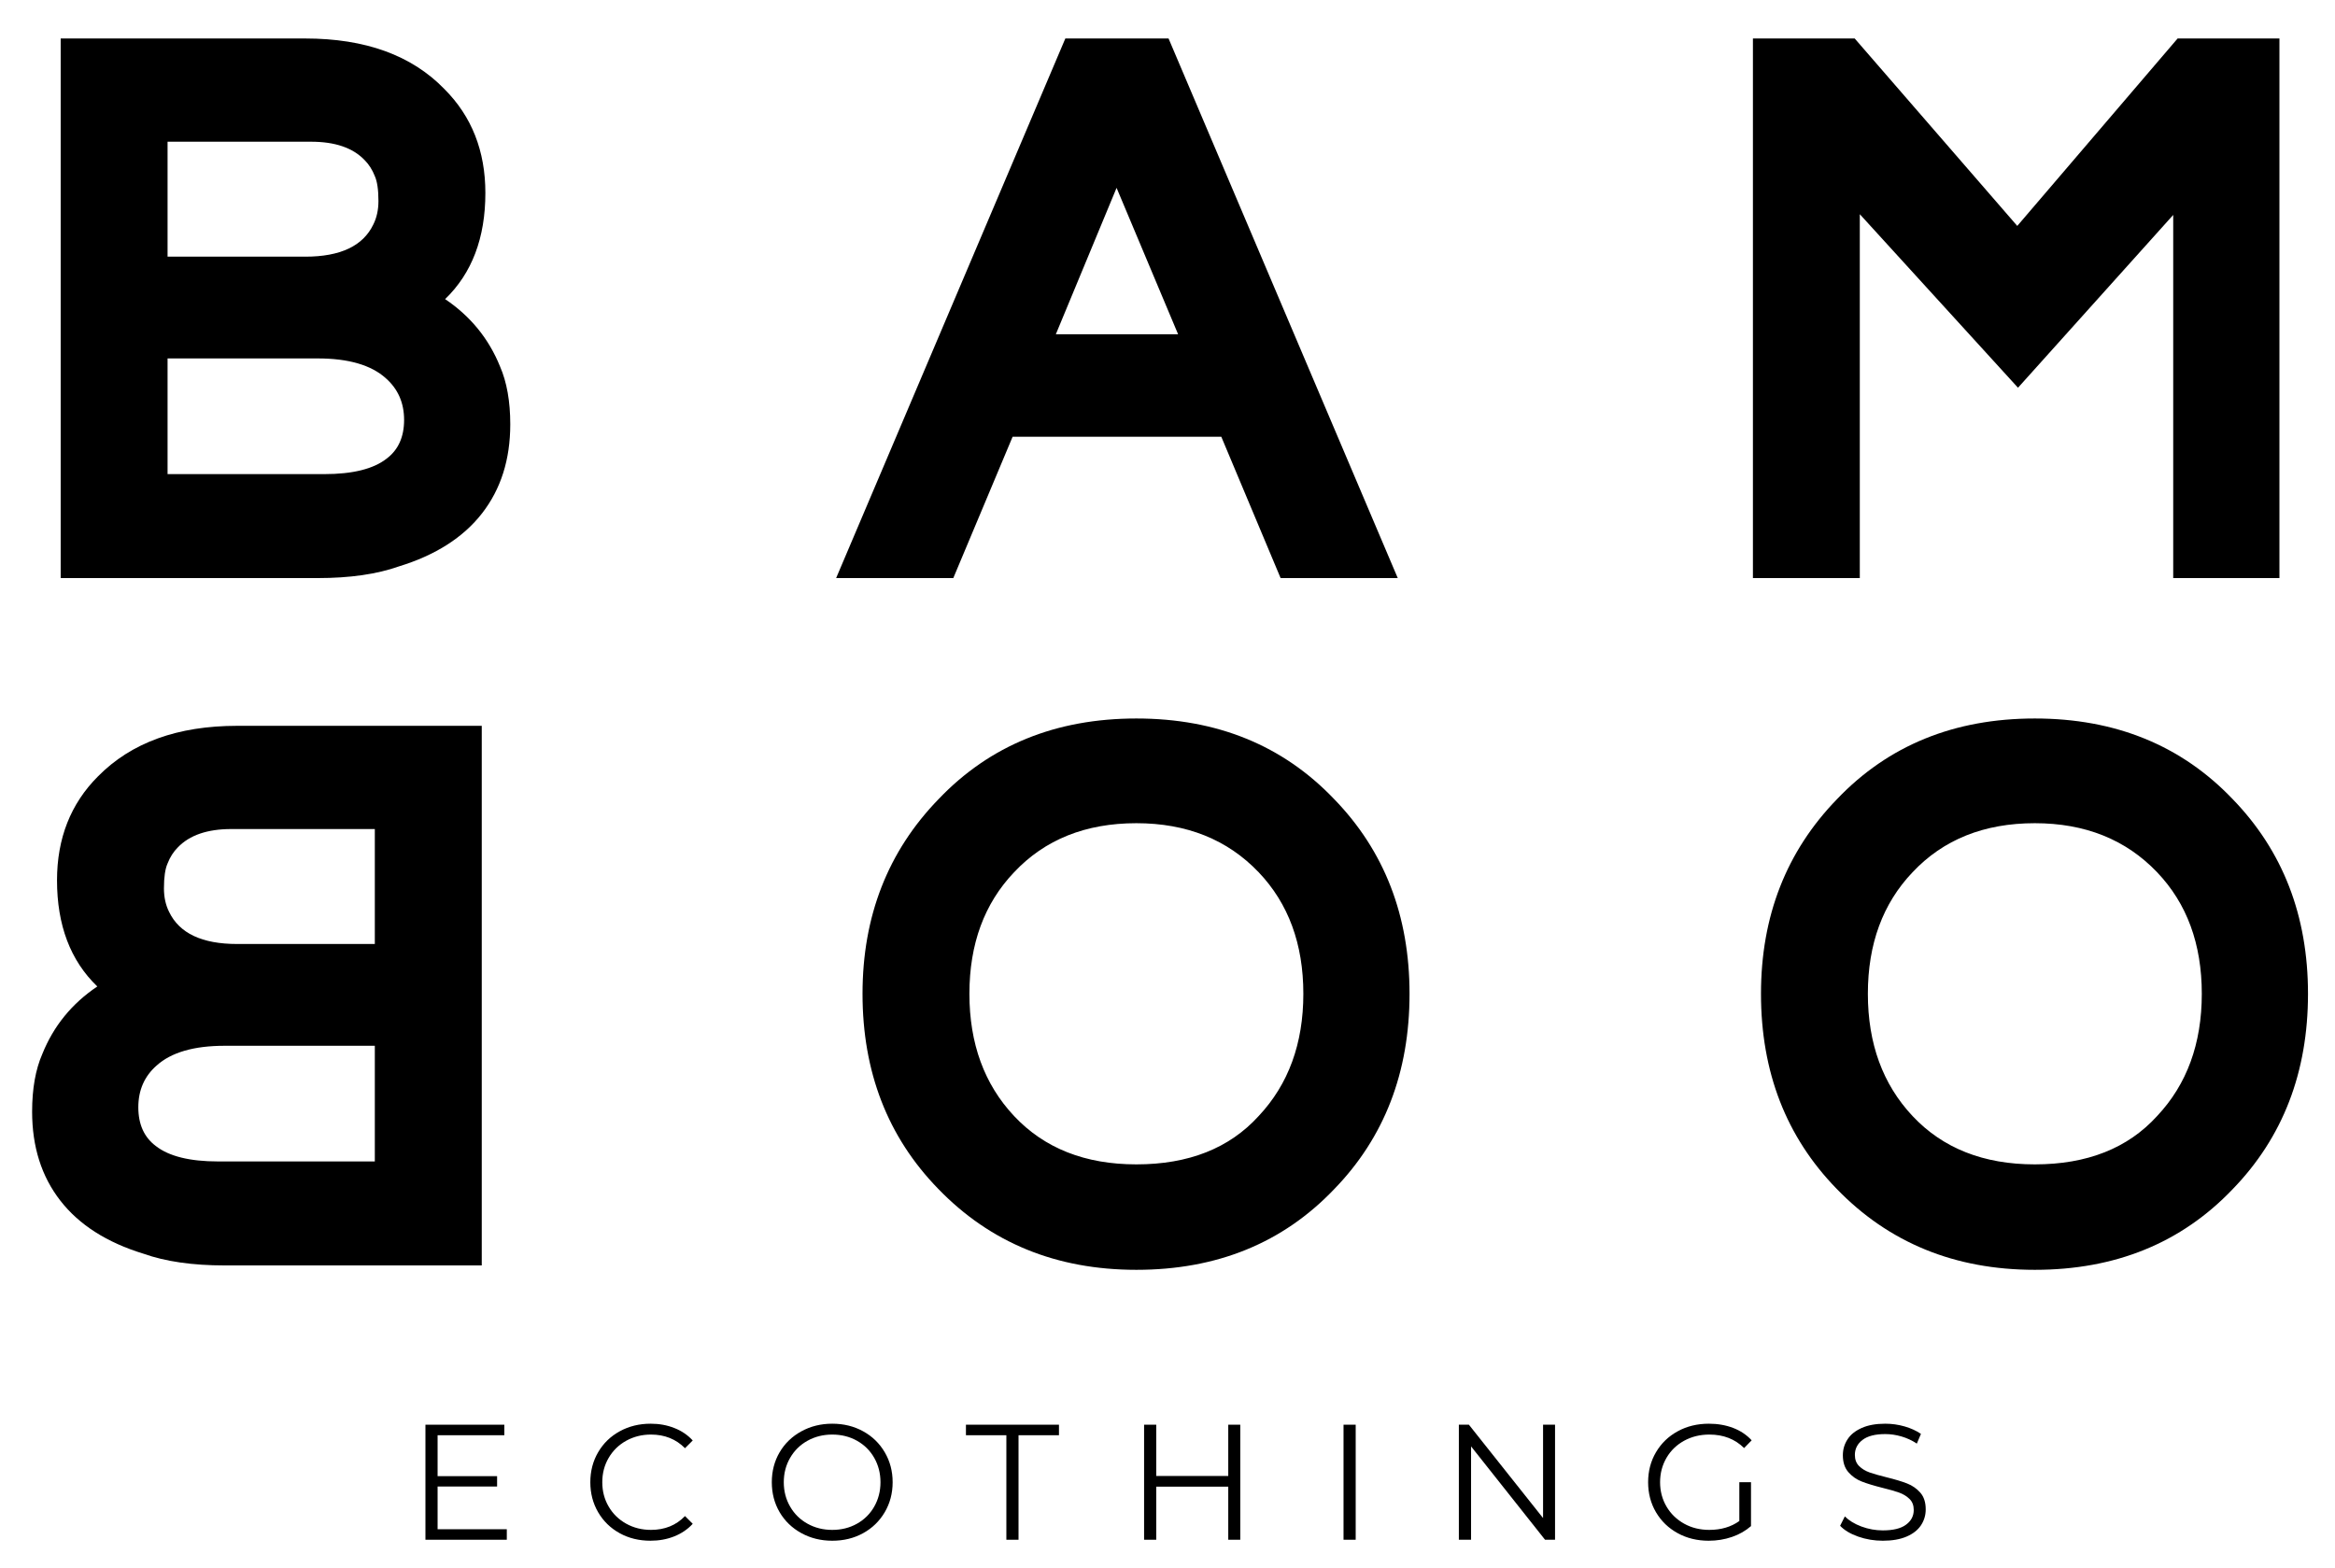 <svg xmlns="http://www.w3.org/2000/svg" xmlns:xlink="http://www.w3.org/1999/xlink" id="Layer_1" x="0px" y="0px" width="758.913px" height="509.536px" viewBox="0 0 758.913 509.536" xml:space="preserve"><g>	<g>		<g>			<path d="M19.723,12.51h79.483c19.528,0,34.598,5.467,45.214,16.42c8.896,8.885,13.333,20.148,13.333,33.794    c0,14.601-4.362,26.104-13.08,34.506c8.233,5.556,14.196,12.854,17.846,21.898c2.21,5.079,3.327,11.349,3.327,18.8    c0,11.428-3.057,21.06-9.161,28.92c-6.114,7.855-15.118,13.606-27.006,17.253c-7.149,2.537-15.948,3.806-26.424,3.806H19.723    V12.51z M99.206,83.431c11.419,0,18.806-3.491,22.132-10.471c1.111-2.218,1.661-4.761,1.661-7.621    c0-3.642-0.394-6.341-1.175-8.085c-0.803-2.062-1.914-3.812-3.343-5.238c-3.796-3.965-9.597-5.952-17.361-5.952H54.461v37.366    H99.206z M105.4,154.114c9.193,0,15.938-1.668,20.218-5c3.812-2.853,5.721-7.055,5.721-12.611c0-5.556-1.99-10.077-5.958-13.565    c-4.75-4.286-12.137-6.427-22.127-6.427H54.461v37.604H105.4z"></path>			<path d="M346.253,12.51H379.8l74.495,175.399H416.22l-19.275-45.934h-67.832l-19.275,45.934h-38.081L346.253,12.51z     M382.905,108.658l-19.998-47.597l-19.744,47.597H382.905z"></path>			<path d="M569.729,12.51h33.078l52.837,60.925l52.115-60.925h33.094v175.399H706.33V69.863l-50.449,56.172l-51.414-56.407v118.28    h-34.738V12.51z"></path>			<path d="M46.622,407.521c-11.905-3.645-20.909-9.397-27.012-17.25c-6.114-7.858-9.171-17.49-9.171-28.918    c0-7.454,1.111-13.722,3.337-18.801c3.639-9.044,9.586-16.342,17.852-21.897c-8.74-8.403-13.096-19.911-13.096-34.506    c0-13.646,4.438-24.912,13.328-33.8c10.794-10.948,25.863-16.417,45.219-16.417h79.499v175.401H73.029    C62.57,411.333,53.754,410.063,46.622,407.521z M121.823,377.536v-37.601H73.029c-9.991,0-17.377,2.141-22.127,6.424    c-3.968,3.485-5.947,8.012-5.947,13.567c0,5.557,1.897,9.759,5.709,12.608c4.281,3.335,11.026,5.001,20.235,5.001H121.823z     M121.823,306.85v-37.366H75.181c-7.78,0-13.571,1.992-17.377,5.955c-1.429,1.429-2.545,3.173-3.343,5.235    c-0.782,1.75-1.176,4.445-1.176,8.09c0,2.857,0.55,5.397,1.661,7.618c3.327,6.982,10.713,10.468,22.133,10.468H121.823z"></path>			<path d="M304.851,386.346c-16.342-16.816-24.515-37.922-24.515-63.311c0-25.227,8.249-46.324,24.747-63.308    c16.655-17.447,38.081-26.179,64.257-26.179c26.176,0,47.597,8.732,64.257,26.179c16.342,16.824,24.526,37.924,24.526,63.308    c0,25.548-8.185,46.729-24.526,63.545c-16.66,17.453-38.081,26.182-64.257,26.182    C343.32,412.762,321.818,403.955,304.851,386.346z M409.082,362.776c9.678-10.303,14.525-23.556,14.525-39.741    s-4.847-29.352-14.525-39.507c-10.147-10.629-23.399-15.943-39.742-15.943c-16.498,0-29.75,5.313-39.741,15.943    c-9.678,10.155-14.525,23.321-14.525,39.507s4.847,29.438,14.525,39.741c9.834,10.474,23.087,15.709,39.741,15.709    C386.323,378.485,399.56,373.25,409.082,362.776z"></path>			<path d="M596.859,386.346c-16.342-16.816-24.51-37.922-24.51-63.311c0-25.227,8.249-46.324,24.747-63.308    c16.654-17.447,38.081-26.179,64.257-26.179s47.597,8.732,64.268,26.179c16.331,16.824,24.516,37.924,24.516,63.308    c0,25.548-8.185,46.729-24.516,63.545c-16.671,17.453-38.092,26.182-64.268,26.182    C635.334,412.762,613.832,403.955,596.859,386.346z M701.095,362.776c9.694-10.303,14.525-23.556,14.525-39.741    s-4.831-29.352-14.525-39.507c-10.146-10.629-23.399-15.943-39.741-15.943c-16.498,0-29.751,5.313-39.741,15.943    c-9.678,10.155-14.525,23.321-14.525,39.507s4.848,29.438,14.525,39.741c9.829,10.474,23.081,15.709,39.741,15.709    C678.337,378.485,691.573,373.25,701.095,362.776z"></path>		</g>	</g>	<g>		<path d="M164.719,497.086v3.416h-26.446v-37.396h25.642v3.422h-21.69v13.304h19.339v3.364h-19.339v13.891H164.719z"></path>		<path d="M201.397,498.367c-2.976-1.637-5.3-3.912-6.993-6.807c-1.693-2.906-2.54-6.16-2.54-9.754c0-3.599,0.847-6.853,2.54-9.751   c1.693-2.905,4.033-5.176,7.025-6.81c2.982-1.639,6.341-2.464,10.04-2.464c2.776,0,5.348,0.464,7.683,1.396   c2.373,0.922,4.362,2.275,5.996,4.055l-2.513,2.513c-2.917-2.955-6.604-4.435-11.058-4.435c-2.96,0-5.645,0.679-8.076,2.027   c-2.416,1.353-4.313,3.208-5.678,5.556c-1.38,2.356-2.07,4.987-2.07,7.912c0,2.92,0.69,5.556,2.07,7.907   c1.364,2.351,3.262,4.202,5.678,5.556c2.431,1.355,5.116,2.03,8.076,2.03c4.486,0,8.174-1.494,11.058-4.489l2.513,2.513   c-1.634,1.779-3.639,3.141-6.012,4.09c-2.367,0.94-4.938,1.409-7.715,1.409C207.706,500.822,204.363,500.009,201.397,498.367z"></path>		<path d="M260.436,498.337c-3.014-1.652-5.365-3.925-7.058-6.812c-1.682-2.88-2.529-6.125-2.529-9.719   c0-3.599,0.847-6.837,2.529-9.724c1.693-2.885,4.043-5.16,7.058-6.812c3.008-1.655,6.367-2.488,10.066-2.488   c3.72,0,7.042,0.825,10.023,2.464c2.981,1.634,5.316,3.904,7.025,6.81c1.709,2.898,2.572,6.152,2.572,9.751   c0,3.594-0.863,6.848-2.572,9.754c-1.709,2.895-4.044,5.17-7.025,6.807c-2.981,1.642-6.303,2.455-10.023,2.455   C266.803,500.822,263.444,499.992,260.436,498.337z M278.519,495.297c2.383-1.335,4.265-3.189,5.613-5.557   c1.348-2.369,2.038-5.014,2.038-7.934c0-2.925-0.69-5.566-2.038-7.939c-1.348-2.366-3.229-4.219-5.613-5.556   c-2.388-1.332-5.052-2-8.017-2c-2.949,0-5.629,0.668-8.028,2c-2.416,1.337-4.297,3.189-5.661,5.556   c-1.38,2.373-2.071,5.015-2.071,7.939c0,2.92,0.69,5.564,2.071,7.934c1.364,2.367,3.246,4.222,5.661,5.557   c2.399,1.331,5.079,2.003,8.028,2.003C273.467,497.3,276.13,496.628,278.519,495.297z"></path>		<path d="M327.086,466.527h-13.139v-3.422h30.236v3.422h-13.145v33.975h-3.952V466.527z"></path>		<path d="M403.107,463.105v37.396h-3.903v-17.256h-23.405v17.256h-3.952v-37.396h3.952v16.669h23.405v-16.669H403.107z"></path>		<path d="M436.67,463.105h3.952v37.396h-3.952V463.105z"></path>		<path d="M505.413,463.105v37.396h-3.251l-24.041-30.344v30.344h-3.969v-37.396h3.262l24.106,30.345v-30.345H505.413z"></path>		<path d="M565.308,481.807h3.796v14.261c-1.758,1.534-3.812,2.709-6.195,3.526c-2.398,0.819-4.896,1.229-7.548,1.229   c-3.73,0-7.101-0.813-10.082-2.455c-2.998-1.637-5.349-3.912-7.058-6.807c-1.709-2.906-2.556-6.16-2.556-9.754   c0-3.599,0.847-6.853,2.556-9.751c1.709-2.905,4.06-5.176,7.058-6.81c2.981-1.639,6.367-2.464,10.146-2.464   c2.853,0,5.473,0.461,7.84,1.361c2.404,0.911,4.41,2.26,6.055,4.038l-2.459,2.516c-2.965-2.928-6.712-4.386-11.279-4.386   c-3.024,0-5.752,0.668-8.2,2c-2.432,1.337-4.361,3.189-5.742,5.556c-1.38,2.373-2.086,5.015-2.086,7.939   c0,2.92,0.706,5.556,2.086,7.907c1.381,2.351,3.295,4.202,5.71,5.556c2.432,1.355,5.159,2.03,8.185,2.03   c3.844,0,7.105-0.966,9.774-2.888V481.807z"></path>		<path d="M603.966,499.491c-2.54-0.89-4.519-2.07-5.898-3.529l1.536-3.043c1.364,1.358,3.154,2.447,5.397,3.286   c2.259,0.838,4.566,1.256,6.949,1.256c3.354,0,5.866-0.611,7.527-1.844c1.677-1.232,2.522-2.822,2.522-4.782   c0-1.496-0.452-2.69-1.363-3.58c-0.906-0.893-2.022-1.574-3.338-2.06c-1.321-0.475-3.154-1.003-5.505-1.577   c-2.809-0.712-5.052-1.391-6.729-2.054c-1.683-0.658-3.105-1.661-4.297-3.015c-1.191-1.355-1.807-3.188-1.807-5.505   c0-1.89,0.502-3.604,1.505-5.156c0.991-1.553,2.528-2.788,4.599-3.71c2.07-0.933,4.626-1.396,7.683-1.396   c2.136,0,4.232,0.297,6.292,0.885c2.038,0.59,3.807,1.398,5.3,2.426l-1.337,3.157c-1.547-1.035-3.229-1.81-5.014-2.327   c-1.774-0.518-3.531-0.768-5.241-0.768c-3.277,0-5.741,0.628-7.386,1.89c-1.661,1.272-2.497,2.897-2.497,4.89   c0,1.499,0.459,2.701,1.37,3.604c0.905,0.908,2.054,1.604,3.418,2.089c1.38,0.478,3.214,1.009,5.537,1.577   c2.729,0.674,4.955,1.34,6.647,2.003c1.693,0.658,3.122,1.655,4.298,2.987c1.175,1.337,1.758,3.146,1.758,5.427   c0,1.887-0.502,3.606-1.521,5.151c-1.024,1.553-2.572,2.779-4.675,3.69c-2.103,0.909-4.69,1.358-7.748,1.358   C609.174,500.822,606.505,500.381,603.966,499.491z"></path>	</g></g></svg>